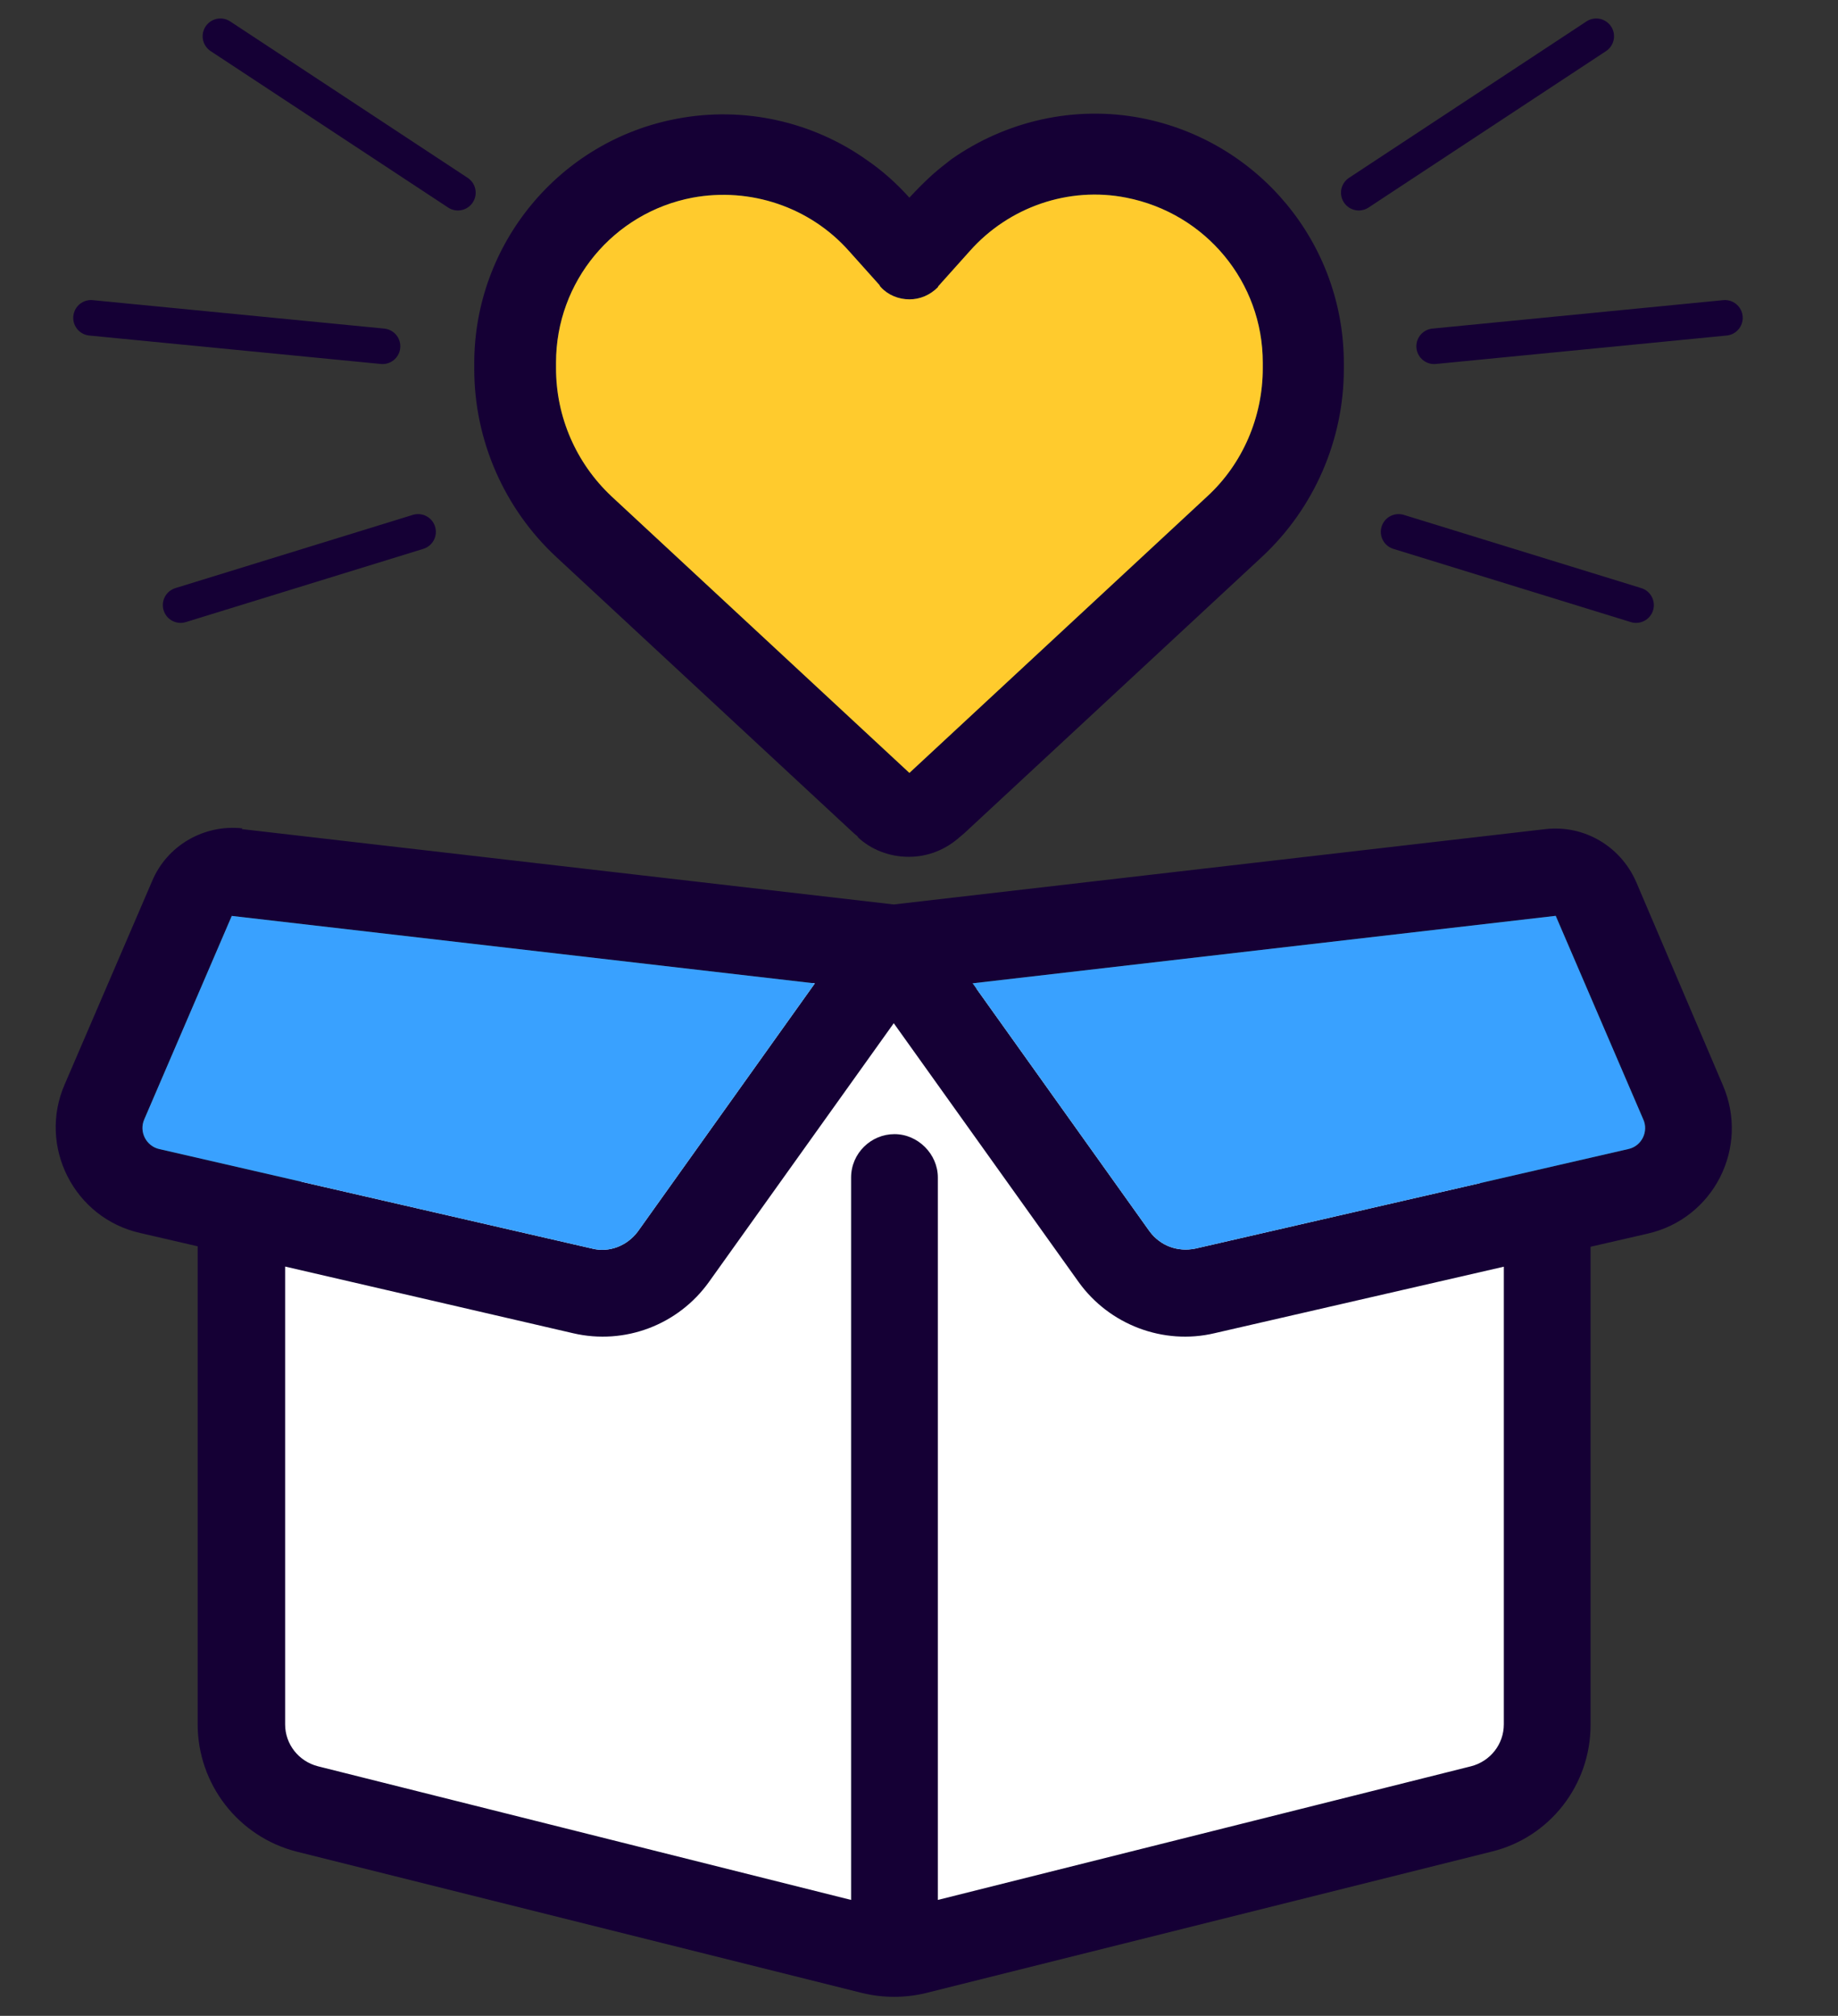 <?xml version="1.0" encoding="UTF-8"?>
<svg id="Layer_1" xmlns="http://www.w3.org/2000/svg" version="1.1" viewBox="0 0 258.5 283.5">
  <rect x="0" y="0" width="258.5" height="283.5" fill="#333333" stroke="none"/>
  <!-- Generator: Adobe Illustrator 29.0.0, SVG Export Plug-In . SVG Version: 2.1.0 Build 186)  -->
  <defs>
    <style>
      .st0 {
        fill: #ffcb2d;
      }

      .st1 {
        fill: #39a1ff;
      }

      .st2 {
        fill: #fff;
      }

      .st3 {
        fill: #150035;
      }

      .st4 {
        fill: none;
        stroke: #150035;
        stroke-linecap: round;
        stroke-linejoin: round;
        stroke-width: 5px;
      }
    </style>
  </defs>
  <polygon class="st2" points="32.6 170 34.9 248.4 123.4 274.5 217.4 250.2 219.7 170.9 124.8 134.2 32.6 170"/>
  <path class="st3" d="M34,116.6l91.7,10.6,91.7-10.6c5.4-.6,10.5,2.4,12.7,7.4l12.2,28.6c3.8,8.8-1.3,18.8-10.6,20.9l-60.9,14c-7.2,1.7-14.8-1.2-19.1-7.2l-26-36.4-26,36.4c-4.3,6-11.8,8.9-19.1,7.2l-60.9-14.1c-9.3-2.1-14.4-12.2-10.6-20.9l12.3-28.6c2.1-5,7.3-8,12.7-7.4h0ZM32.6,128.8l-12.3,28.6c-.8,1.8.3,3.8,2.1,4.2l60.9,14c2.4.6,4.9-.4,6.4-2.4l24.9-34.9-82.1-9.5h0ZM211.5,176.7l12.2-3.5v69.4c0,8.4-5.7,15.8-13.9,17.8l-79.6,19.9c-2.9.7-6,.7-8.9,0l-79.6-19.9c-8.2-2.1-13.9-9.5-13.9-17.9v-69.4l12.3,3.5v65.9c0,2.8,1.9,5.2,4.6,5.9l75,18.8v-101.6c0-3.4,2.8-6.1,6.1-6.1s6.1,2.8,6.1,6.1v101.6l75-18.8c2.7-.7,4.6-3.1,4.6-5.9v-65.9h0ZM136.8,138.3l24.9,34.9c1.5,2,3.9,2.9,6.4,2.4l60.9-14c1.9-.4,2.9-2.5,2.1-4.2l-12.3-28.6-82.1,9.5h0Z"/>
  <path class="st1" d="M32.6,128.8l-12.3,28.6c-.8,1.8.3,3.8,2.1,4.2l60.9,14c2.4.6,4.9-.4,6.4-2.4l24.9-34.9-82.1-9.5h0Z"/>
  <path class="st1" d="M136.8,138.3l24.9,34.9c1.5,2,3.9,2.9,6.4,2.4l60.9-14c1.9-.4,2.9-2.5,2.1-4.2l-12.3-28.6-82.1,9.5h0Z"/>
  <path class="st3" d="M120.7,117.7l-.6-.5-41.9-38.9c-7.3-6.8-11.5-16.4-11.5-26.4v-.8c0-16.8,12-31.3,28.5-34.4,9.4-1.8,19.1.4,26.7,5.8,2.2,1.5,4.2,3.3,6,5.3,1-1.1,2.1-2.2,3.2-3.2.9-.8,1.8-1.5,2.7-2.2,7.7-5.4,17.3-7.6,26.7-5.8,16.5,3.2,28.5,17.6,28.5,34.5v.8c0,10-4.2,19.6-11.5,26.4l-41.9,38.9-.6.5c-2,1.8-4.5,2.8-7.2,2.8s-5.3-1-7.2-2.8h.1ZM123.9,40.4s-.2-.2-.2-.3l-4.3-4.8h0c-5.5-6.2-13.9-9-22-7.5-11.1,2.1-19.2,11.8-19.2,23.2v.8c0,6.8,2.8,13.3,7.8,18l41.9,38.9,41.9-38.9c5-4.6,7.8-11.2,7.8-18v-.8c0-11.3-8-21-19.2-23.2-8.1-1.6-16.5,1.3-22,7.5h0l-4.3,4.8s-.2.2-.2.3c-1.1,1.1-2.5,1.7-4,1.7s-3-.6-4-1.7h0Z"/>
  <path class="st0" d="M123.9,40.4s-.2-.2-.2-.3l-4.3-4.8h0c-5.5-6.2-13.9-9-22-7.5-11.1,2.1-19.2,11.8-19.2,23.2v.8c0,6.8,2.8,13.3,7.8,18l41.9,38.9,41.9-38.9c5-4.6,7.8-11.2,7.8-18v-.8c0-11.3-8-21-19.2-23.2-8.1-1.6-16.5,1.3-22,7.5h0l-4.3,4.8s-.2.2-.2.3c-1.1,1.1-2.5,1.7-4,1.7s-3-.6-4-1.7h0Z"/>
  <line class="st4" x1="64.4" y1="27.1" x2="31" y2="5.1"/>
  <line class="st4" x1="53.8" y1="48.7" x2="12.8" y2="44.7"/>
  <line class="st4" x1="58.8" y1="74.8" x2="25.4" y2="85.1"/>
  <line class="st4" x1="191.1" y1="27.1" x2="224.5" y2="5.1"/>
  <line class="st4" x1="201.7" y1="48.7" x2="242.6" y2="44.7"/>
  <line class="st4" x1="196.7" y1="74.8" x2="230.1" y2="85.1"/>
</svg>